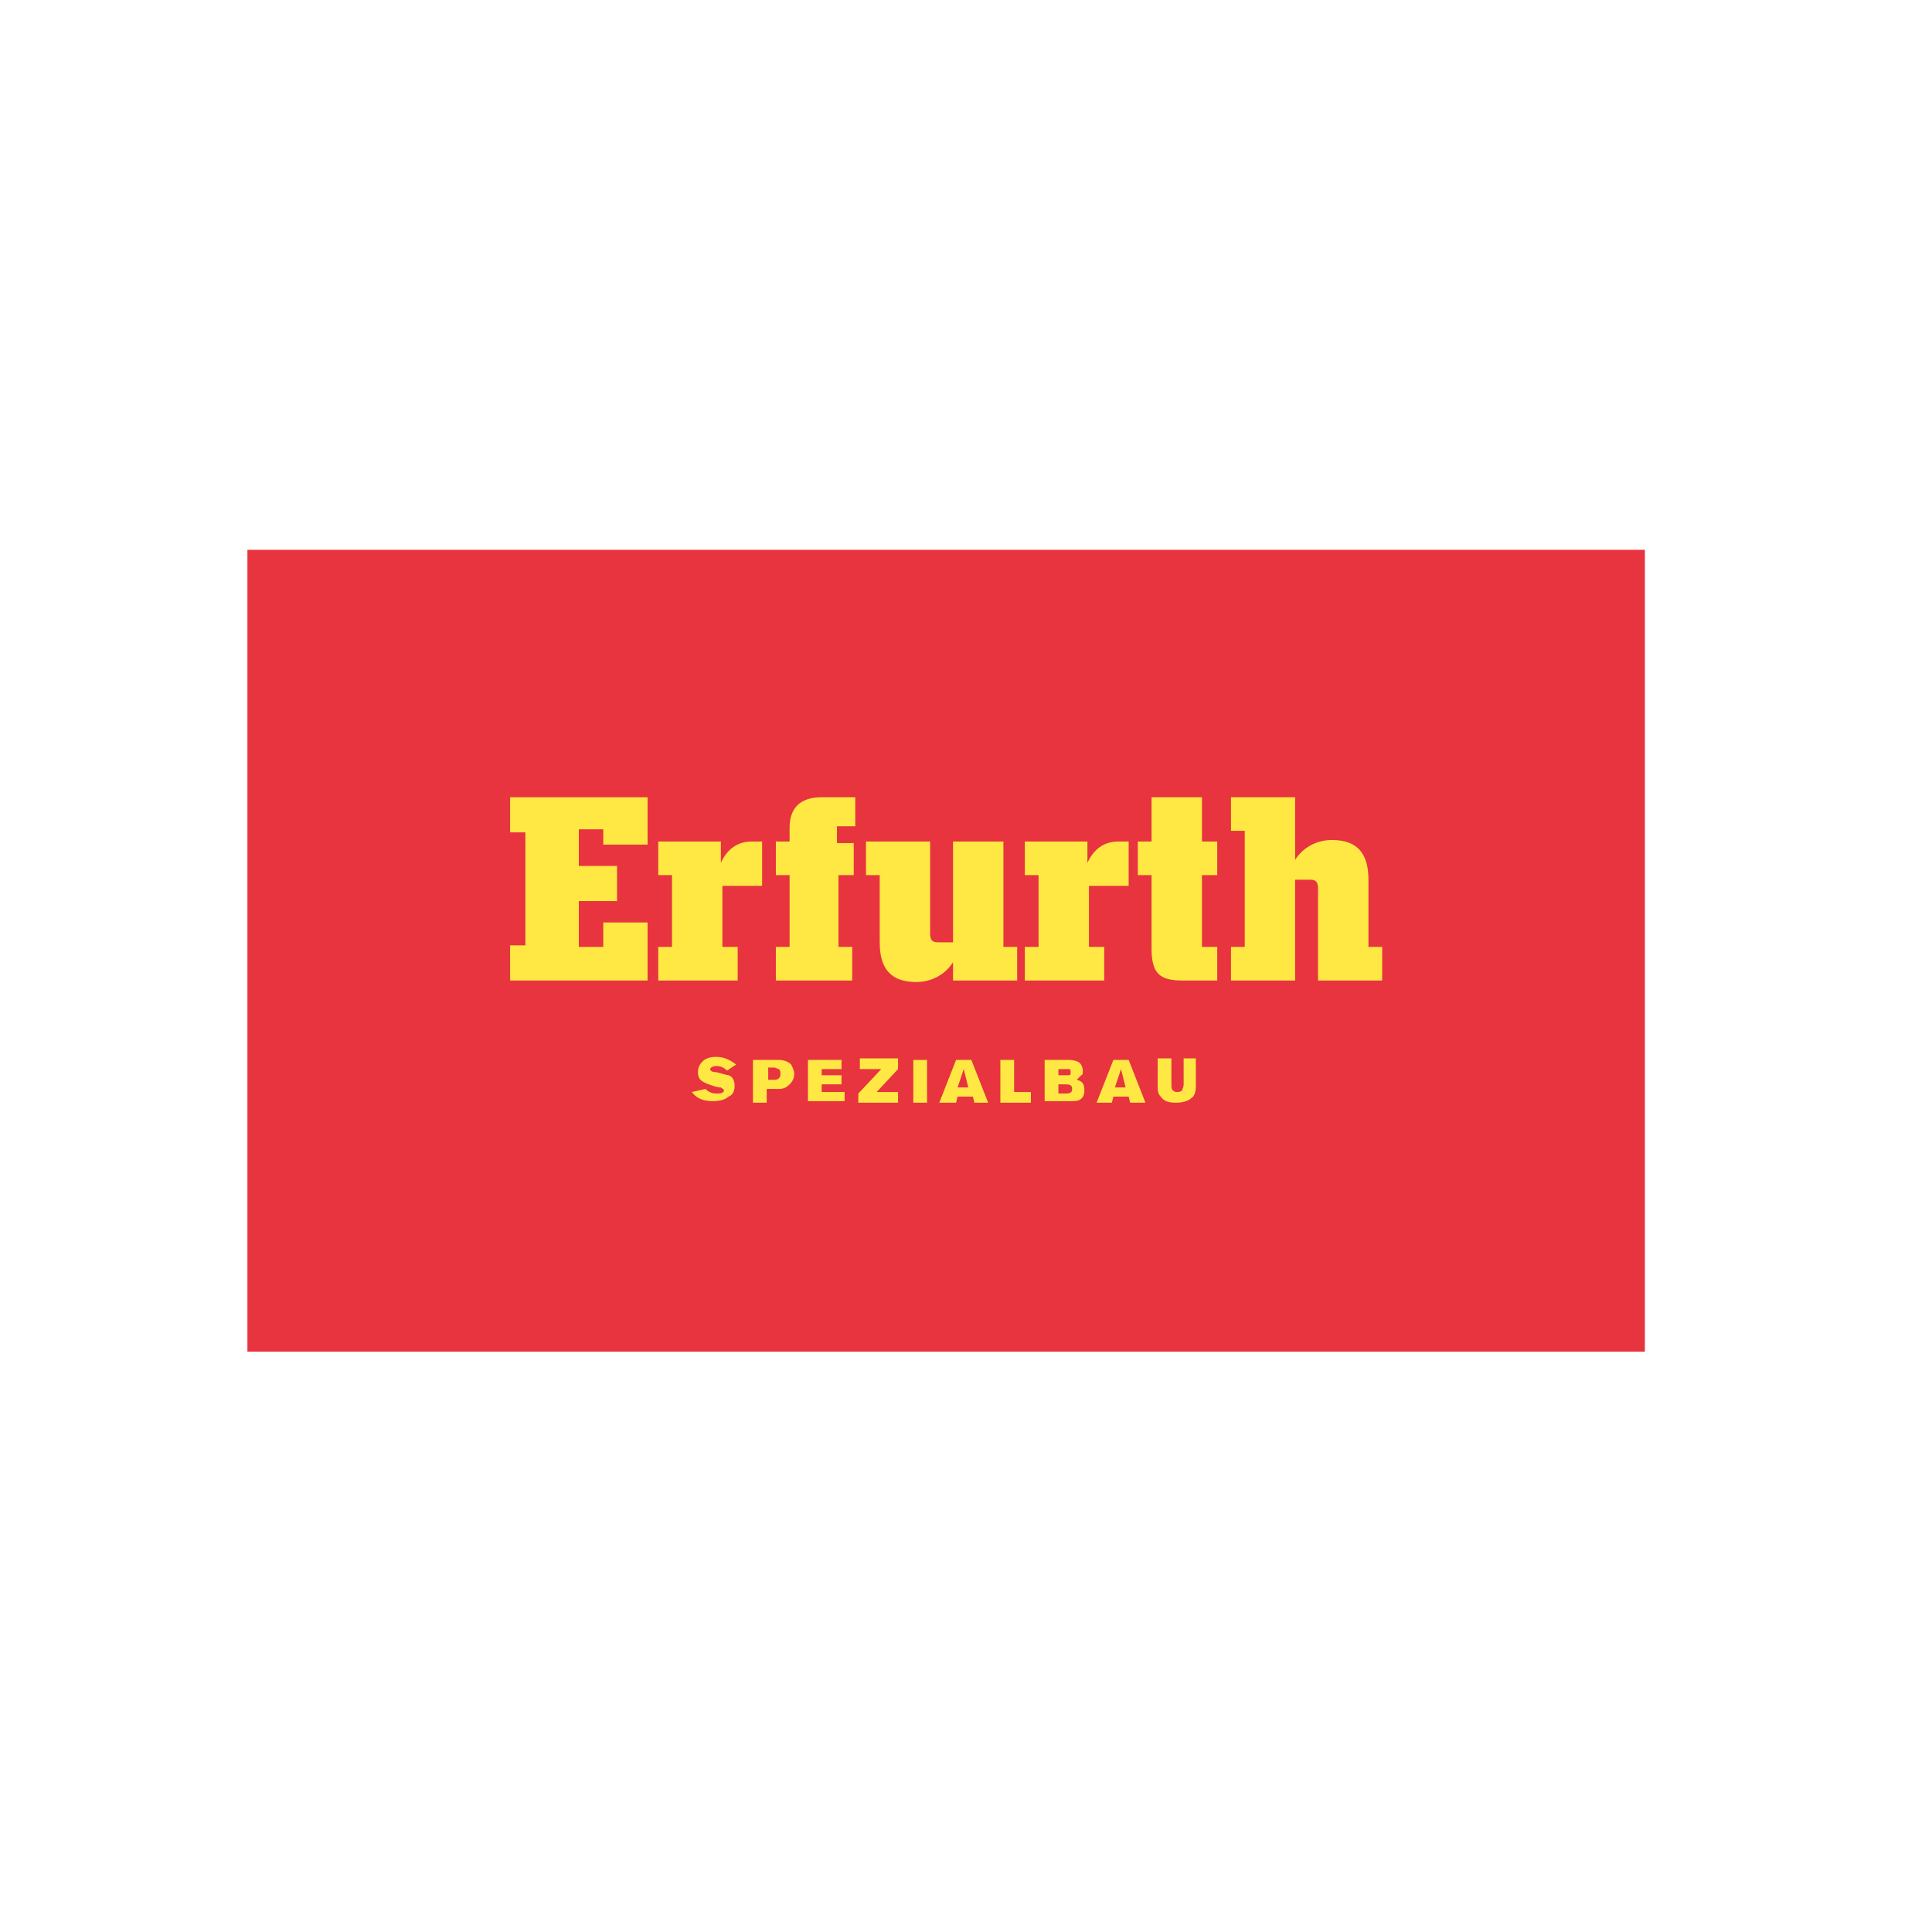 <?xml version="1.0" encoding="UTF-8"?>
<svg xmlns="http://www.w3.org/2000/svg" xmlns:xlink="http://www.w3.org/1999/xlink" version="1.1" id="Ebene_1" x="0px" y="0px" viewBox="0 0 126.5 126.5" style="enable-background:new 0 0 126.5 126.5;" xml:space="preserve">
<style type="text/css">
	.st0{fill:#E7343F;}
	.st1{fill:#FFE843;}
</style>
<g id="Schutzbereich">
</g>
<g>
	<rect x="16.2" y="36" class="st0" width="91.5" height="52.5"></rect>
	<g>
		<g>
			<path class="st1" d="M46.2,71.3c0.1,0.1,0.2,0.2,0.3,0.2c0.1,0.1,0.3,0.1,0.5,0.1c0.3,0,0.4-0.1,0.4-0.2c0-0.1-0.1-0.1-0.2-0.2     c-0.1,0-0.2,0-0.5-0.1c-0.3-0.1-0.6-0.2-0.7-0.3c-0.2-0.1-0.3-0.3-0.3-0.6c0-0.3,0.1-0.5,0.3-0.7c0.2-0.2,0.5-0.3,0.9-0.3     c0.5,0,0.9,0.2,1.3,0.5l-0.6,0.4c-0.2-0.2-0.4-0.3-0.7-0.3c-0.2,0-0.4,0.1-0.4,0.2c0,0.1,0.1,0.2,0.4,0.2     c0.4,0.1,0.7,0.2,0.8,0.2c0.3,0.1,0.4,0.4,0.4,0.7c0,0.3-0.1,0.6-0.4,0.7c-0.2,0.2-0.6,0.3-1,0.3c-0.7,0-1.1-0.2-1.4-0.6     L46.2,71.3z"></path>
			<path class="st1" d="M49.3,72.2v-2.8H51c0.3,0,0.6,0.1,0.8,0.3c0.1,0.2,0.2,0.4,0.2,0.6c0,0.3-0.1,0.5-0.3,0.7     c-0.2,0.2-0.4,0.3-0.7,0.3h-0.8v0.9H49.3z M50.2,70.7h0.4c0.2,0,0.3,0,0.4-0.1c0.1-0.1,0.1-0.2,0.1-0.3c0-0.1,0-0.2-0.1-0.3     c-0.1,0-0.2-0.1-0.3-0.1h-0.4V70.7z"></path>
			<path class="st1" d="M52.9,72.2v-2.8h2.2V70h-1.3v0.4h1.3V71h-1.3v0.5h1.5v0.6H52.9z"></path>
			<path class="st1" d="M56.2,72.2v-0.6l1.5-1.6h-1.4v-0.7h2.5V70l-1.4,1.5h1.4v0.7H56.2z"></path>
			<path class="st1" d="M59.8,72.2v-2.8h0.9v2.8H59.8z"></path>
			<path class="st1" d="M61.5,72.2l1.1-2.8h1l1.1,2.8h-0.9l-0.1-0.4h-1l-0.1,0.4H61.5z M62.7,71.2h0.7L63.1,70L62.7,71.2z"></path>
			<path class="st1" d="M65.5,72.2v-2.8h0.9v2.1h1.1v0.7H65.5z"></path>
			<path class="st1" d="M68.4,72.2v-2.8h1.6c0.3,0,0.6,0.1,0.7,0.2c0.1,0.1,0.2,0.3,0.2,0.5c0,0.1,0,0.3-0.1,0.3     c-0.1,0.1-0.2,0.2-0.3,0.3c0.4,0.1,0.5,0.3,0.5,0.7c0,0.3-0.1,0.5-0.3,0.6c-0.1,0.1-0.4,0.1-0.7,0.1H68.4z M69.3,70.4h0.5     c0.1,0,0.2,0,0.2,0c0.1,0,0.1-0.1,0.1-0.2c0-0.1,0-0.2-0.1-0.2c0,0-0.1,0-0.2,0h-0.5V70.4z M69.3,71.6h0.5c0.3,0,0.4-0.1,0.4-0.3     c0-0.2-0.1-0.3-0.4-0.3h-0.5V71.6z"></path>
			<path class="st1" d="M71.8,72.2l1.1-2.8h1l1.1,2.8H74l-0.1-0.4h-1l-0.1,0.4H71.8z M73,71.2h0.7L73.4,70L73,71.2z"></path>
			<path class="st1" d="M78.3,69.4v1.7c0,0.4-0.1,0.7-0.3,0.8c-0.2,0.2-0.6,0.3-1,0.3c-0.5,0-0.8-0.1-1-0.4     c-0.2-0.2-0.2-0.4-0.2-0.8v-1.7h0.9v1.7c0,0.2,0,0.3,0.1,0.4c0.1,0.1,0.2,0.1,0.3,0.1c0.2,0,0.3-0.1,0.3-0.1     c0-0.1,0.1-0.2,0.1-0.4v-1.7H78.3z"></path>
		</g>
	</g>
	<g>
		<path class="st1" d="M33.4,64.2v-2.3h1v-7.4h-1v-2.3h9v3.1h-2.9v-1h-1.6v2.4h2.5V59h-2.5v3h1.6v-1.6h2.9v3.8H33.4z"></path>
		<path class="st1" d="M47.3,58.1V62h1v2.2h-5.2V62H44v-4.7h-0.9v-2.2h4.1v1.4c0.4-0.9,1.1-1.4,2-1.4h0.7v2.9H47.3z"></path>
		<path class="st1" d="M54.8,54.1v1.1h1.1v2.1h-1V62h0.9v2.2h-5V62h0.9v-4.7h-0.9v-2.2h0.9v-0.9c0-1.3,0.7-2,2.1-2h2.2v1.9H54.8z"></path>
		<path class="st1" d="M62.4,64.2V63c-0.5,0.8-1.4,1.3-2.4,1.3c-1.7,0-2.4-0.9-2.4-2.6v-4.4h-0.9v-2.2h4.2v6c0,0.4,0.1,0.6,0.5,0.6    h1v-6.6h3.3V62h0.9v2.2H62.4z"></path>
		<path class="st1" d="M71.3,58.1V62h1v2.2h-5.2V62H68v-4.7h-0.9v-2.2h4.1v1.4c0.4-0.9,1.1-1.4,2-1.4h0.7v2.9H71.3z"></path>
		<path class="st1" d="M77.4,64.2c-1.5,0-2-0.5-2-2.1v-4.8h-0.9v-2.2h0.9v-2.9h3.3v2.9h1v2.2h-1V62h1v2.2H77.4z"></path>
		<path class="st1" d="M86.3,64.2v-6c0-0.4-0.1-0.6-0.5-0.6h-1v6.6h-4.2V62h0.9v-7.6h-0.9v-2.2h4.2v3.1l0,1c0.5-0.8,1.4-1.3,2.4-1.3    c1.7,0,2.4,0.9,2.4,2.6V62h0.9v2.2H86.3z"></path>
	</g>
</g>
</svg>
